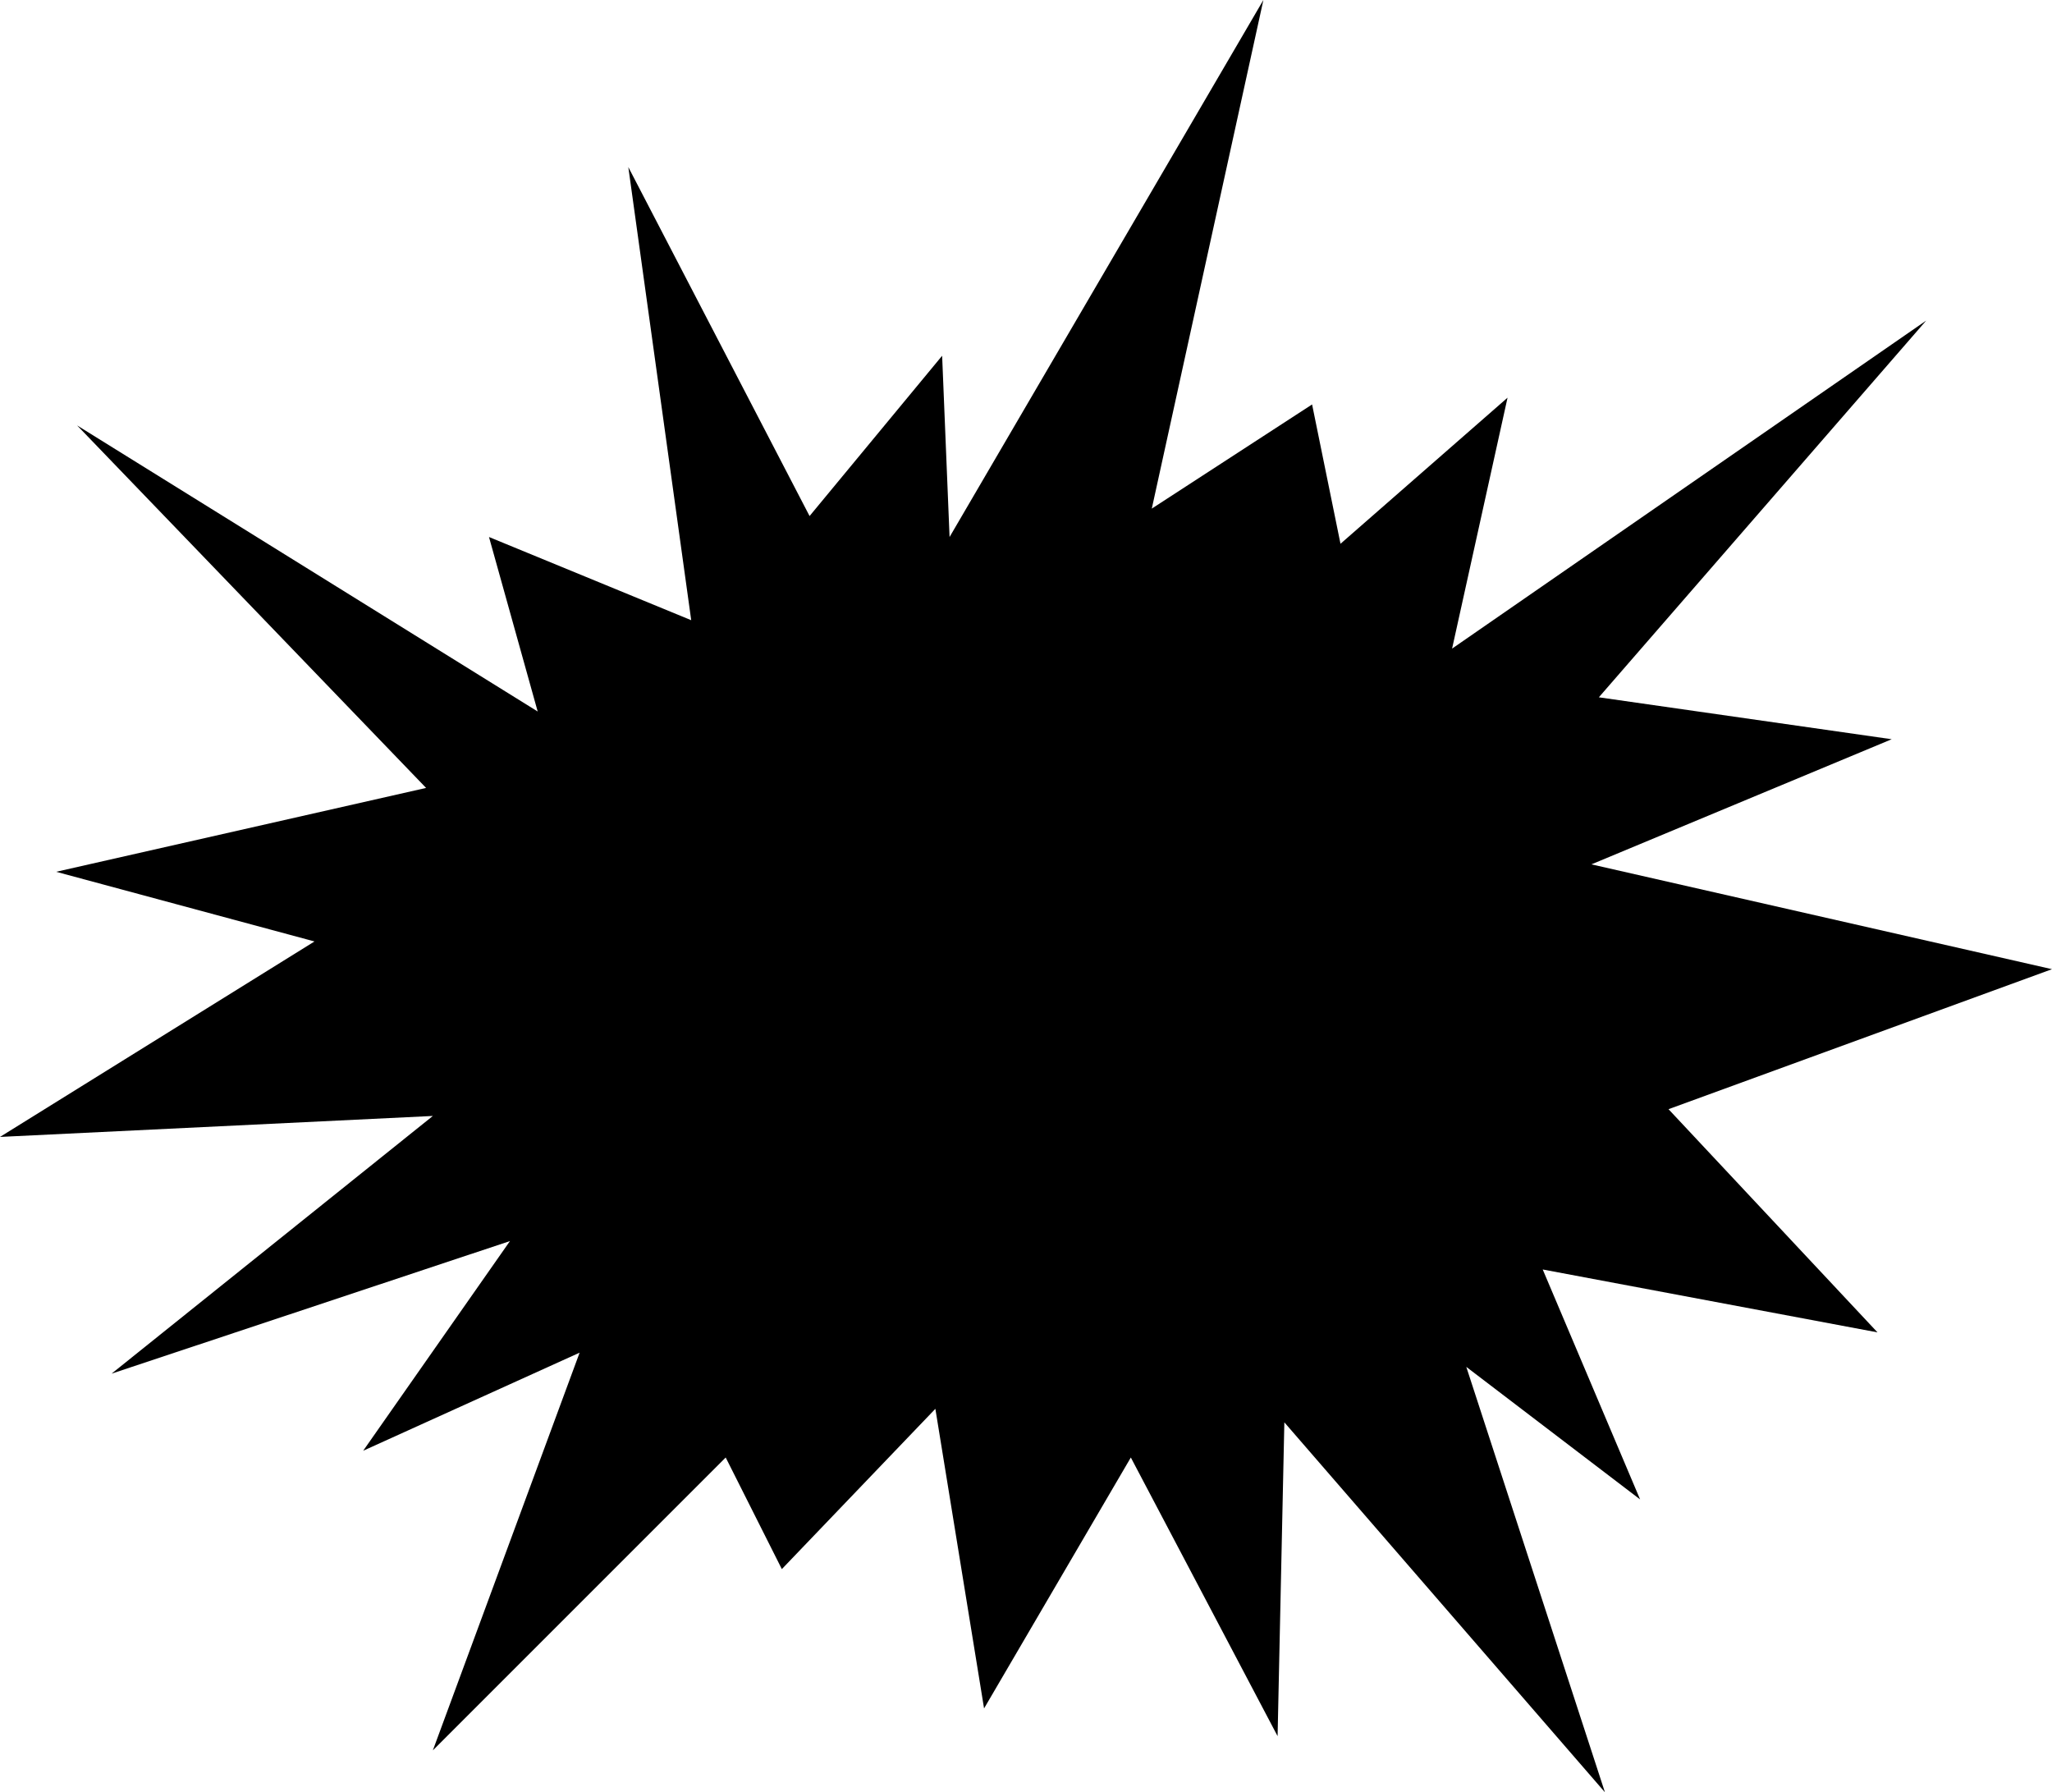 <?xml version="1.0" encoding="UTF-8" standalone="no"?>
<svg
   version="1.0"
   width="129.724mm"
   height="113.293mm"
   id="svg1"
   sodipodi:docname="Burst 106.wmf"
   xmlns:inkscape="http://www.inkscape.org/namespaces/inkscape"
   xmlns:sodipodi="http://sodipodi.sourceforge.net/DTD/sodipodi-0.dtd"
   xmlns="http://www.w3.org/2000/svg"
   xmlns:svg="http://www.w3.org/2000/svg">
  <sodipodi:namedview
     id="namedview1"
     pagecolor="#ffffff"
     bordercolor="#000000"
     borderopacity="0.25"
     inkscape:showpageshadow="2"
     inkscape:pageopacity="0.0"
     inkscape:pagecheckerboard="0"
     inkscape:deskcolor="#d1d1d1"
     inkscape:document-units="mm" />
  <defs
     id="defs1">
    <pattern
       id="WMFhbasepattern"
       patternUnits="userSpaceOnUse"
       width="6"
       height="6"
       x="0"
       y="0" />
  </defs>
  <path
     style="fill:#000000;fill-opacity:1;fill-rule:evenodd;stroke:none"
     d="m 18.422,101.636 83.386,86.608 -88.395,20.036 61.731,16.643 L 0,271.621 103.424,266.612 26.664,328.175 l 95.182,-31.67 -35.067,50.091 51.712,-23.43 -35.067,95.011 69.973,-69.965 13.413,26.661 36.683,-38.295 11.635,71.581 35.067,-59.947 35.067,66.572 1.616,-74.975 76.598,88.386 -33.128,-101.636 41.531,31.67 -23.27,-54.938 79.992,15.027 -49.934,-53.322 91.627,-33.448 L 380.244,206.503 451.995,176.61 382.022,166.592 460.236,76.59 346.955,154.958 360.206,95.011 320.291,129.913 313.504,96.627 275.204,121.51 301.868,0 226.886,128.297 225.109,84.993 193.435,123.288 150.126,39.911 l 15.029,108.261 -48.318,-19.875 11.635,41.688 z"
     id="path1" />
</svg>
